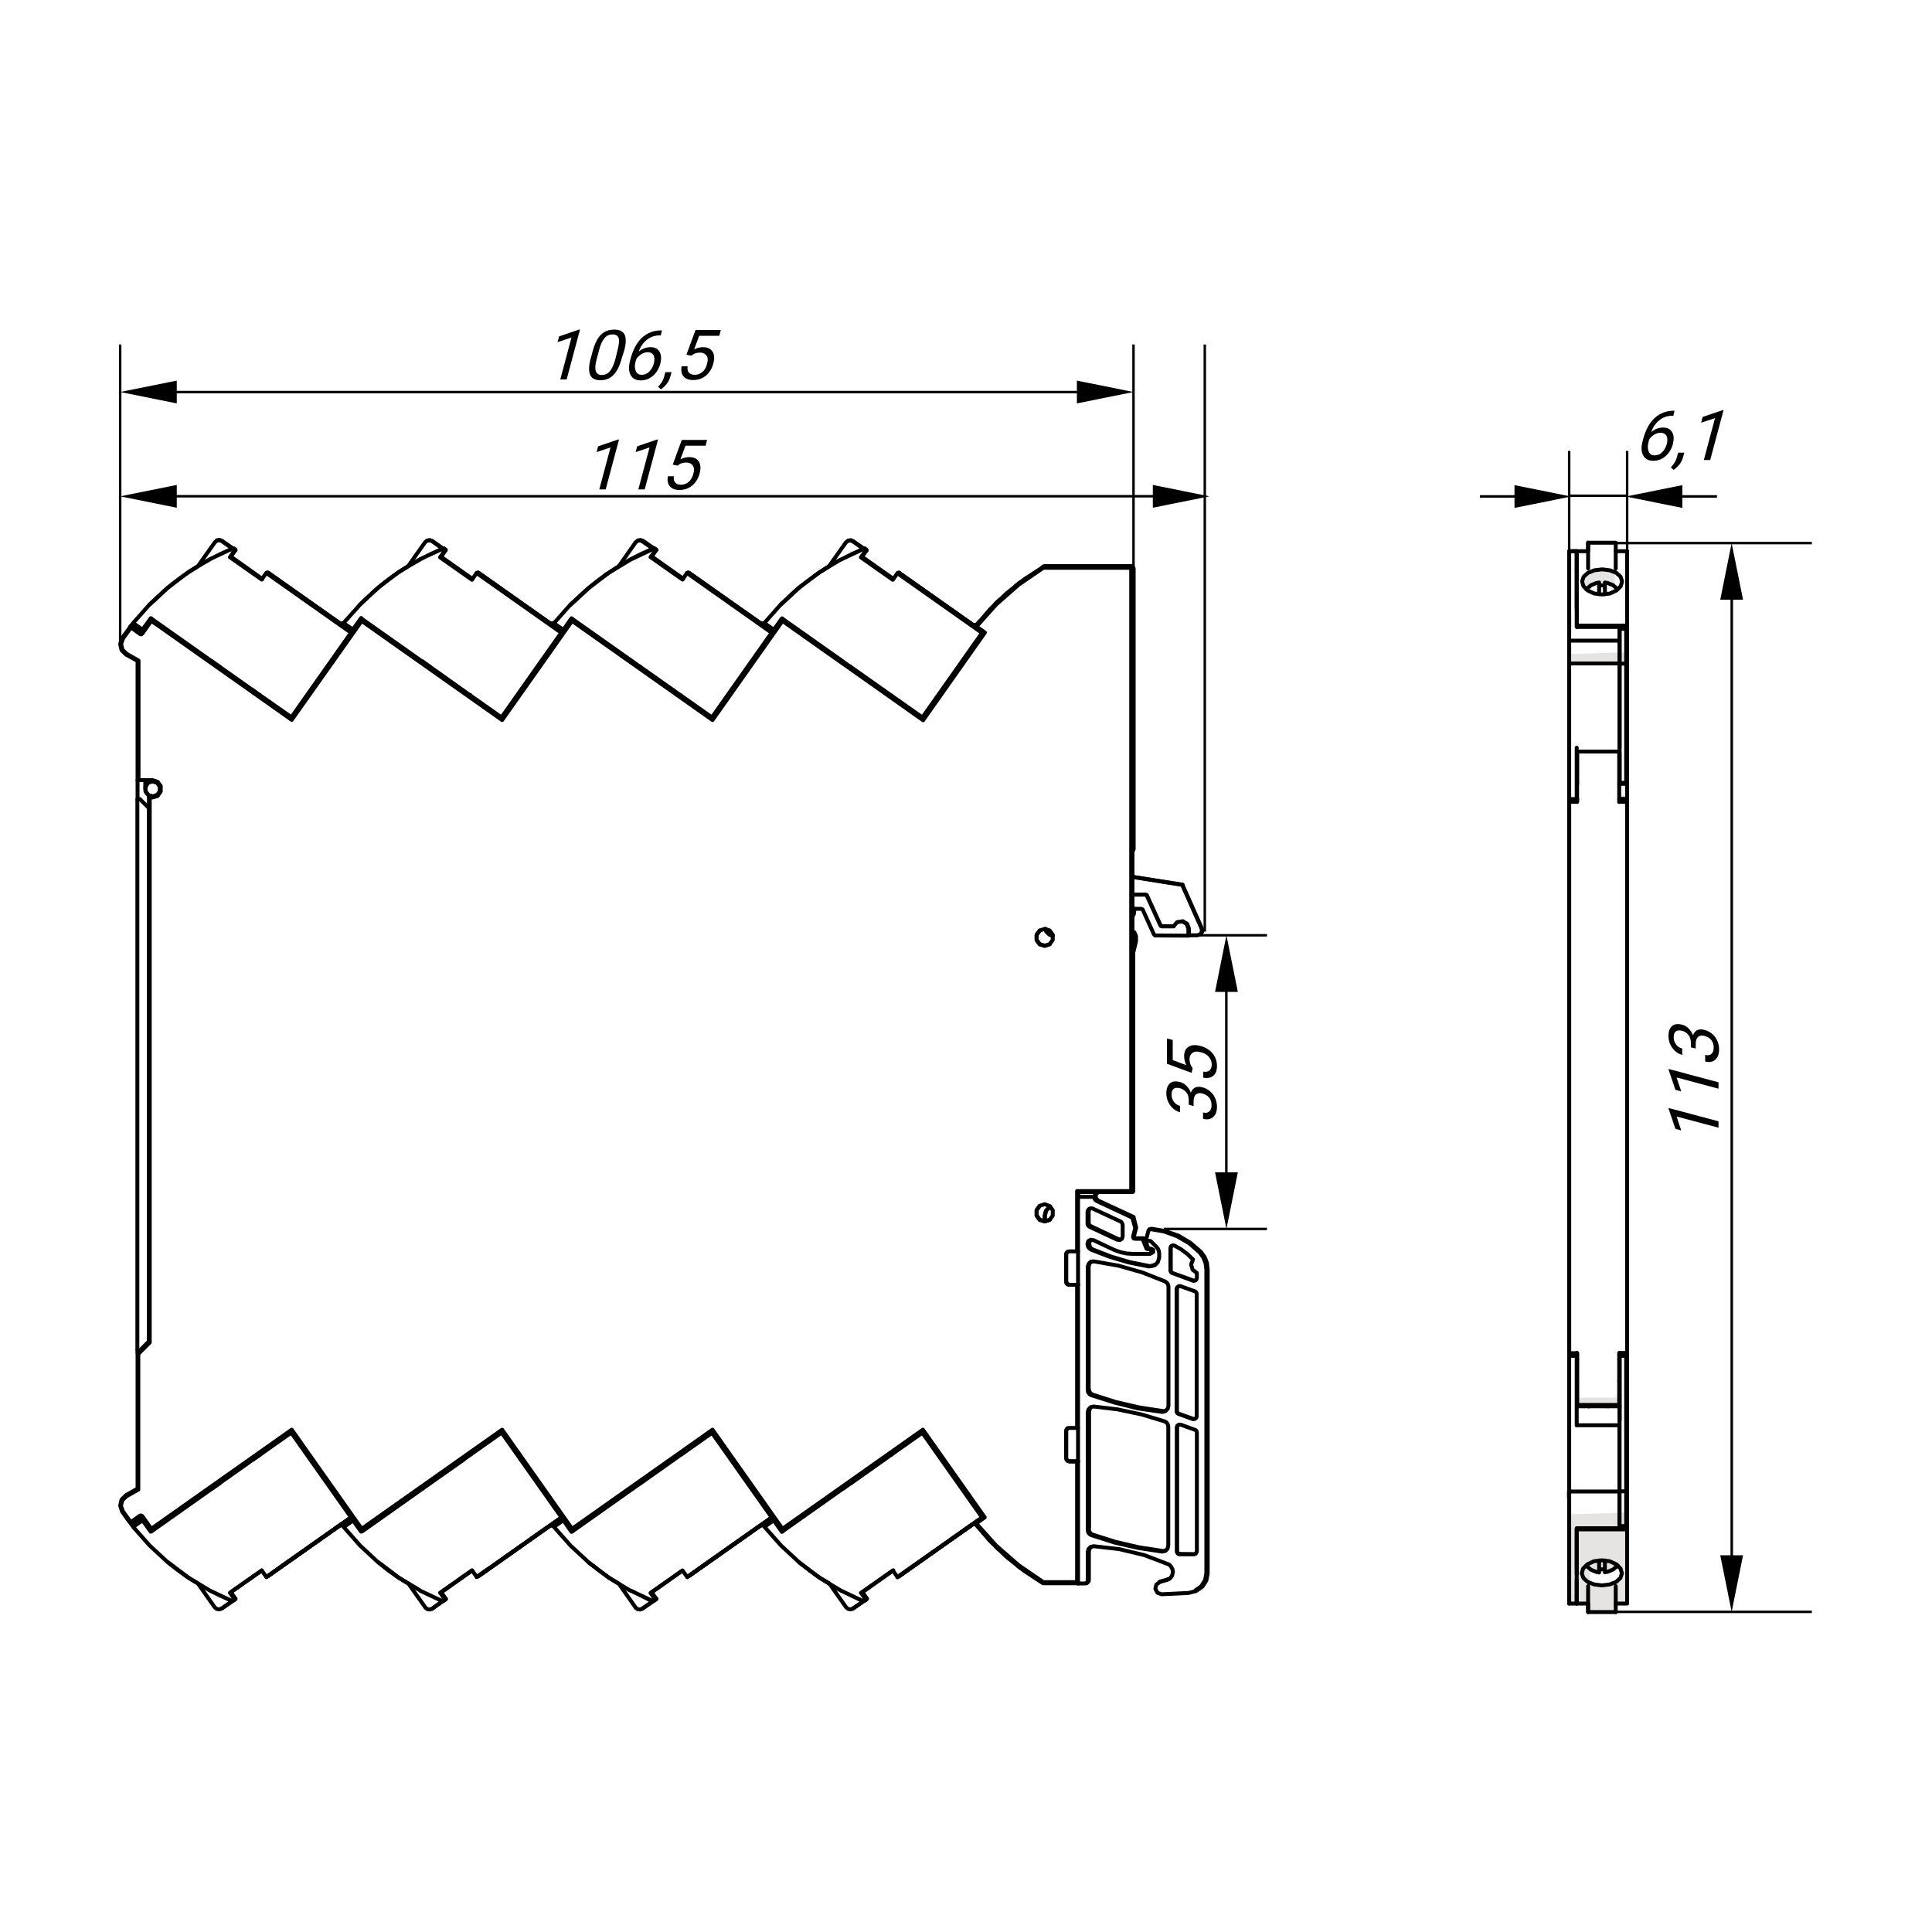 <?xml version="1.0" encoding="utf-8"?>
<!-- Generator: Adobe Illustrator 21.1.0, SVG Export Plug-In . SVG Version: 6.00 Build 0)  -->
<svg version="1.1" id="Слой_1" xmlns="http://www.w3.org/2000/svg" xmlns:xlink="http://www.w3.org/1999/xlink" x="0px" y="0px"
	 width="1000px" height="1000px" viewBox="0 0 1000 1000" enable-background="new 0 0 1000 1000" xml:space="preserve">
<polygon fill-rule="evenodd" clip-rule="evenodd" fill="#E5E4E3" points="565.4,646.1 564.1,646.5 564.4,645.2 "/>
<path fill="none" stroke="#000001" stroke-width="2.025" stroke-linecap="round" stroke-linejoin="round" stroke-miterlimit="10" d="
	M400.5,787l4.2,5.9l0.5-0.3 M429.2,819.8l5.9,3.4l-11-6.6l-10.3-7.8 M419.3,813.1L419.3,813.1 M441.3,832.7l5.6-3.9l-0.1,0l-5.9-2.8
	l-5.8-2.8l11.8,5.6l1.2-0.9l-2.4-3.4l0.5-0.3 M436.6,770.4l3.5-2.5l-0.2-0.3 M440.1,767.9l0.3-0.2 M445.6,824.5l16.5-11.6l0.1,0.1
	 M448,827.9l0.6-0.3 M457.6,755.6l3.5-2.5l-0.2-0.3 M482.6,803.6l-13,9.1l33.7-23.8l0.5-0.2l-35.2,24.8l0-0.1l1-0.7l-5.1,3.6
	 M461.1,753.1l0.3-0.2 M468.6,813.5l-0.4,0.2L468.6,813.5 M477.4,741.6l30.9,43.8l-8.5,6 M482,747.3l-0.2,0.2L482,747.3
	 M481.8,747.4l-2.6-3.6l0.2-0.2 M486.9,800.5l8.6-6.1 M505.5,780.5l-0.3,0.2l-2.8-4l0.3-0.2 M508.3,785.4l0.5-0.2 M505.2,780.8
	l0.3-0.2"/>
<path fill="none" stroke="#000001" stroke-width="2.025" stroke-linecap="round" stroke-linejoin="round" stroke-miterlimit="10" d="
	M401,786.7l-0.5,0.2l-4.8,3.4l8.6,9.7l9.5,8.8l5.6,4.3l4.7,3.4l5.2,3.2l8.7,12.3l1,0.8l1.3,0.2l1.2-0.4l0.3-0.2l5.6-3.9l0.1-0.1
	l1.3-0.9l-2.4-3.4l16-11.3 M436.4,770l0.2,0.3l-31.4,22.2 M405.2,792.6l-0.2-0.3 M440.5,767.7l17.1-12.1l-0.2-0.3 M440.5,767.7
	l-0.3-0.3 M462.2,813l2.4,3.4l0.5-0.3l43.7-30.9 M461.4,752.9l-0.2-0.3 M461.4,752.9l16-11.3l0.5-0.2"/>
<path fill="none" stroke="#000001" stroke-width="2.025" stroke-linecap="round" stroke-linejoin="round" stroke-miterlimit="10" d="
	M182.7,786.9l4.2,5.9l0.5-0.3 M211.5,819.7l5.9,3.5l-11.1-6.7l-10.3-7.8 M201.6,813.2l-0.1-0.1 M223.6,832.7l5.6-4l-0.1,0.1
	l-5.8-2.7l-5.9-2.8l11.7,5.5l1.2-0.9l0.5-0.3 M222.1,767.5l0.3,0.4l-3.5,2.5 M222.4,767.9l0.3-0.2 M230.3,827.9l-2.4-3.4l0.6-0.3
	 M227.8,824.4l16.5-11.6l0,0.1 M239.9,755.5l3.5-2.5l-0.3-0.4 M243.7,752.8l-0.3,0.2 M250.8,813.4l-0.4,0.3L250.8,813.4L250.8,813.4
	l2.7-1.9l-6.8,4.7 M250.9,813.5l35.1-24.8l-0.4,0.2l-2.8,2l-29.3,20.7 M257.8,808.5l12.9-9.1 M275.1,796.3l15.5-10.9l-30.9-43.8
	 M264.3,747.2l-0.2,0.2l-1.9-2.7l-0.6-0.9l0.2-0.2 M264.3,747.2l-0.2,0.2 M287.7,780.5l-0.3,0.2l-2.8-4l0.3-0.2 M287.4,780.7
	l0.3-0.2 M290.6,785.4l0.4-0.2"/>
<path fill="none" stroke="#000001" stroke-width="2.025" stroke-linecap="round" stroke-linejoin="round" stroke-miterlimit="10" d="
	M244.4,812.9l-16,11.3l2.4,3.4l-1.2,0.9l-0.1,0l-5.6,4l-0.3,0.2l-1.2,0.4l-1.2-0.2l-1-0.8l-8.7-12.3l-5.2-3.2l-4.8-3.4l-5.5-4.3
	l-9.5-8.8l-8.6-9.7l4.9-3.4l0.5-0.2 M218.6,770l0.3,0.4l-31.4,22.2 M187.4,792.5l-0.3-0.4 M239.6,755.2l0.3,0.4l-17.2,12.1
	 M222.7,767.6l-0.3-0.4 M244.4,812.9l2.4,3.4l0.6-0.3l43.7-30.9 M243.7,752.8l-0.3-0.4 M243.7,752.8l16-11.3l0.4-0.2"/>
<path fill="none" stroke="#000001" stroke-width="2.025" stroke-linecap="round" stroke-linejoin="round" stroke-miterlimit="10" d="
	M73.8,786.9l4.2,5.9l0.5-0.3 M102.6,819.7l5.9,3.5l5.7,2.8l5.3,2.4l-11-5.2l-11.1-6.7l-10.3-7.8 M113.2,767.5l0.3,0.4l-3.5,2.5
	 M114.7,832.6l5.6-3.9l-0.1,0l-0.7-0.3 M113.8,767.6l-0.3,0.2 M135.5,812.9L135.5,812.9L119,824.4l0.5-0.3 M119,824.4l2.4,3.4
	l0.5-0.3 M121.4,827.9l-1.2,0.8 M131,755.5l3.5-2.4l-0.2-0.4 M134.4,753l0.3-0.2 M141.9,813.4l-0.4,0.3L141.9,813.4L141.9,813.4
	l3.5-2.4l-7.5,5.3 M142,813.4l35.2-24.8l-0.5,0.2l-2.8,2l-28.5,20.1l4.3-3.1 M167.1,795.7l14.6-10.3l-30.9-43.8 M155.4,747.2
	l-0.2,0.2l-1.1-1.5l-1.5-2.1l0.2-0.2 M154.1,804.8l8.6-6.1 M155.1,747.3l0.2-0.1 M176,776.4l-0.3,0.2l2.8,4l0.3-0.2 M178.5,780.7
	l0.3-0.2 M181.7,785.4l0.5-0.2"/>
<path fill="none" stroke="#000001" stroke-width="2.025" stroke-linecap="round" stroke-linejoin="round" stroke-miterlimit="10" d="
	M74.3,786.7l-0.5,0.2l-4.9,3.4l8.6,9.7l9.5,8.8l5.6,4.3l4.7,3.4l5.2,3.2l8.7,12.3l1,0.8l1.3,0.2l1.2-0.4l0.3-0.2l5.6-3.9l0.1-0.1
	l1.2-0.9l-2.4-3.4l16-11.3 M109.7,770l0.3,0.3l-31.4,22.2 M78.5,792.5l-0.3-0.3 M113.8,767.6l17.1-12.1l-0.3-0.3 M113.8,767.6
	l-0.3-0.4 M182.1,785.1L138.4,816l-0.5,0.3l-2.4-3.4 M134.8,752.8l-0.3-0.4 M151.2,741.3l-0.4,0.2l-16,11.3"/>
<path fill="none" stroke="#000001" stroke-width="2.025" stroke-linecap="round" stroke-linejoin="round" stroke-miterlimit="10" d="
	M291.6,786.9l4.2,6l0.5-0.3 M304.8,808.8l10.3,7.8l11.1,6.7l-5.9-3.5 M326.2,823.2l11.7,5.5l1.3-0.9l0.5-0.3 M332.4,832.7l5.6-3.9
	l-0.2,0.1L332,826l-5-2.5 M331,767.5l0.3,0.4l-3.5,2.4 M331.2,767.9l0.3-0.2 M339.2,827.9l-2.5-3.4l0.5-0.3 M336.7,824.5l16.5-11.6
	l0,0.1 M348.7,755.6l3.5-2.5l-0.3-0.4 M352.2,753.1l0.3-0.2 M359.7,813.4L359.7,813.4l-0.4,0.3l2.3-1.6l-5.9,4.2 M359.7,813.5
	l35.2-24.8l-0.4,0.2l-2.8,1.9l-30.2,21.3 M365.9,809.1l8.7-6.1 M368.5,741.6l30.9,43.8l-20.6,14.5 M373.2,747.3l-0.2,0.1
	L373.2,747.3z M372.9,747.4l-2.6-3.6l0.2-0.2 M396.6,780.5l-0.3,0.2l-0.2-0.2l-2.7-3.8l0.3-0.2 M399.5,785.4l0.4-0.2 M396.3,780.7
	l0.3-0.2"/>
<path fill="none" stroke="#000001" stroke-width="2.025" stroke-linecap="round" stroke-linejoin="round" stroke-miterlimit="10" d="
	M310.4,813.1l-5.6-4.3l-9.5-8.8l-8.6-9.7l4.9-3.4l0.5-0.2 M296.3,792.6l31.4-22.2l-0.3-0.4 M296.3,792.6l-0.3-0.4 M353.3,812.9
	l-16,11.3l2.5,3.4l-1.2,0.8l-0.2,0.1l-5.6,3.9l-0.3,0.2l-1.2,0.5l-1.3-0.2l-1-0.8l-8.7-12.4l-5.1-3.1l-4.8-3.5 M331.3,767.3l0.3,0.4
	 M348.4,755.2l0.3,0.4l-17.1,12.1 M352.6,752.9l-0.3-0.4 M352.6,752.9l16-11.3l0.5-0.2 M399.9,785.2L356.2,816l-0.5,0.3l-2.4-3.4"/>
<path fill="none" stroke="#000001" stroke-width="2.025" stroke-linecap="round" stroke-linejoin="round" stroke-miterlimit="10" d="
	M78.3,320.1L78,320l-4.2,5.9 M77.6,312.8l9.5-8.8l10.3-7.8l11.1-6.7l11.8-5.6l-5.6-3.9l-1.2-0.5l-1.3,0.2 M84.9,305.9L84.9,305.9
	 M89.2,302.3l0.2-0.1 M101.1,293.9l0.1-0.1 M102.6,293l5.9-3.4 M113.2,345.2l0.2-0.3l-3.5-2.5 M108.6,289.5l5.6-2.8l6-2.7
	 M108.3,289.7L108.3,289.7 M113.4,344.9l0.2,0.1 M121.9,284.7l-0.5,0.3l-2.4,3.4l16.5,11.6l0.3-0.4 M119,288.4l0.5-0.3 M121.4,284.9
	l-1.2-0.8 M120.7,283.8l-0.1,0.1 M130.9,357.2l3.5,2.5l-0.2,0.3 M134.4,359.7l0.2,0.1 M150.8,371.3l30.9-43.8l-43.8-30.9
	 M141.8,299.2l0.2-0.3l-0.4,0.2l35.1,24.8l0.5-0.2L142,298.9 M155.5,365.5l-0.3-0.2l-2.5,3.6l0.2,0.1 M155.1,365.3l0.2-0.1l0.1,0.1
	 M175.9,336.2l-0.2-0.2l2.8-4l0.3,0.3 M178.5,332l0.3-0.2h0.1 M181.7,327.5l0.5-0.3"/>
<path fill="none" stroke="#000001" stroke-width="2.025" stroke-linecap="round" stroke-linejoin="round" stroke-miterlimit="10" d="
	M135.7,299.6l-16.2-11.5l2.4-3.4l-1.2-0.9l-0.1,0.1l-5.6-3.9l-1.2-0.5l-1.3,0.2l-0.3,0.2l-1,0.8l-8.7,12.3l-3.6,2.3l-1.5,1l-1.5,1
	l-3.3,2.4l-3.2,2.5l-2.4,1.9l-2.1,1.8l-7.4,6.9l-8.6,9.7l4.9,3.4l0.5-0.3l3.9-5.5 M109.6,342.7l0.2-0.3l-31.6-22.3 M113.5,345
	l17.3,12.2l-0.2,0.3 M113.5,345l-0.2,0.3 M134.5,359.8l-0.2,0.3 M134.5,359.8l16.3,11.4l0.5-0.3l1.5-2l0.2,0.1 M135.7,299.6l2.1-3
	l0.5-0.3l43.8,30.9l-3.3,4.7l0.2,0.1 M176,336.3l-0.2-0.1l-0.6,0.8l-19.9,28.2l0.2,0.1"/>
<path fill="none" stroke="#000001" stroke-width="2.025" stroke-linecap="round" stroke-linejoin="round" stroke-miterlimit="10" d="
	M291.6,326l4.2-6l0.2,0.2 M330,279.9l1.3-0.2l1.2,0.5l5.6,3.9l-11.8,5.6l-11.1,6.7l-10.3,7.8l-9.5,8.8 M314,297.1l-0.3,0.2
	 M318.8,294l0.2-0.1 M320.3,293l5.9-3.4l5.7-2.9l6.1-2.7 M326.1,289.8L326.1,289.8 M327.6,342.5l3.5,2.5l-0.2,0.3 M331.1,344.9
	l0.2,0.1 M337.3,288.1l-0.5,0.3l16.5,11.6l0.3-0.4 M336.7,288.4l2.5-3.4l0.5-0.3 M339.2,285l-1.3-0.8 M338.5,283.9l-0.2,0
	 M348.6,357.3l3.5,2.5l-0.2,0.3 M352.2,359.8l0.2,0.1 M368.5,371.3l30.9-43.8l-43.8-30.9 M359.5,299.3l35,24.7l0.4-0.2l-35.2-24.8
	L359.5,299.3l-0.2-0.2l0.4-0.2 M373.2,365.5l-0.3-0.2l-2.6,3.6l0.2,0.1 M372.9,365.3l0.1-0.1l0.1,0.1 M396.7,332L396.7,332l-0.4,0.1
	l-2.8,4l0.2,0.2 M396.3,332.1l0.3,0.3 M399.5,327.5l0.5-0.3"/>
<path fill="none" stroke="#000001" stroke-width="2.025" stroke-linecap="round" stroke-linejoin="round" stroke-miterlimit="10" d="
	M296,320.2l-3.9,5.5l-0.5,0.3l-4.9-3.4l8.6-9.7l7.5-6.9l2.1-1.8l2.3-1.9l3.2-2.5l3.3-2.4l1.5-1l1.5-1l3.6-2.3l8.7-12.4l1-0.8
	l0.3-0.2l1.3-0.2l1.2,0.4l5.6,3.9l0.2,0l1.2,0.8l-2.5,3.4l16.3,11.5 M327.4,342.8l0.2-0.3L296,320.2 M331.3,345.1l-0.2,0.3
	 M331.3,345.1l17.3,12.2l-0.2,0.3 M352.3,359.9l-0.2,0.3 M370.7,369.1l-0.2-0.1l-1.5,2l-0.5,0.3l-16.2-11.4 M353.5,299.6l2.1-3
	l0.5-0.3l43.8,30.9l-3.3,4.7l0.2,0.1 M393.8,336.4l-0.2-0.1l-0.6,0.8l-19.9,28.2l0.2,0.1"/>
<path fill="none" stroke="#000001" stroke-width="2.025" stroke-linecap="round" stroke-linejoin="round" stroke-miterlimit="10" d="
	M187.1,320.1l-0.2-0.2l-4.2,5.9 M221.1,279.8l1.2-0.2l1.2,0.4l5.6,4l-11.8,5.5l-11.1,6.7l-10.3,7.8l-9.5,8.8 M209.9,294l0.3-0.2
	 M211.5,293l5.9-3.4 M222.1,345.2l0.2-0.3l-3.5-2.5 M217.5,289.5l5.6-2.8l6-2.7 M222.2,344.9l0.2,0.1 M244.6,299.6l-0.3,0.5
	l-16.5-11.6l0.6-0.3 M227.8,288.4l2.4-3.4l0.5-0.3 M229.1,284.1l1.2,0.9 M229.6,283.8l-0.1,0.1 M239.7,357.3l3.5,2.5l-0.2,0.3
	 M243.3,359.7l0.2,0.1 M259.6,371.3l30.9-43.8l-43.8-30.9 M250.4,299.1l0.5-0.2l-0.3,0.3L250.4,299.1z M250.9,298.9l35.1,24.8
	l-0.4,0.2l-35-24.7 M261.6,369l-0.1-0.1l2.5-3.6l0.3,0.2 M264,365.3l0.2-0.1l0.1,0.1 M287.8,331.9L287.8,331.9l-0.4,0.2l-0.5,0.7
	l-2.4,3.4l0.2,0.1 M287.4,332.1l0.4,0.2 M290.6,327.5l0.5-0.3"/>
<path fill="none" stroke="#000001" stroke-width="2.025" stroke-linecap="round" stroke-linejoin="round" stroke-miterlimit="10" d="
	M187.1,320.1l-3.9,5.5l-0.5,0.3l-4.9-3.4l8.6-9.6l7.4-7l2.1-1.8l2.3-1.9l3.2-2.5l3.3-2.4l1.5-1l1.5-1l3.6-2.3l8.7-12.3l1-0.8
	l0.3-0.1l1.3-0.2l1.2,0.4l5.6,4l0.1-0.1l1.2,0.9l-2.4,3.4l16.2,11.4 M218.5,342.8l0.2-0.3l-31.6-22.3 M222.4,345l-0.2,0.3
	 M239.5,357.6l0.2-0.3L222.4,345 M243.4,359.8l-0.2,0.3 M261.8,369.1l-0.2-0.1l-1.4,2.1l-0.5,0.3l-16.3-11.5 M244.6,299.6l2.1-3
	l0.6-0.3l43.8,30.9l-3.3,4.7l0.2,0.1 M284.9,336.3l-0.2-0.1l-0.6,0.8l-19.9,28.2l0.2,0.1"/>
<path fill="none" stroke="#000001" stroke-width="2.025" stroke-linecap="round" stroke-linejoin="round" stroke-miterlimit="10" d="
	M543.2,624.8L543.2,624.8l-1.8,1.8l-0.7,2.5v3.1 M544.9,484.3l-1.7-0.5l-1.8-1.8l-0.3-1.1"/>
<path fill="none" stroke="#000001" stroke-width="2.025" stroke-linecap="round" stroke-linejoin="round" stroke-miterlimit="10" d="
	M543.7,624.7l-0.4,0.1l-1.8,1.8l-0.6,2.4v3.2 M544.9,484.2l-1.6-0.5l-1.8-1.8l-0.3-1.1"/>
<path fill="none" stroke="#000001" stroke-width="2.025" stroke-linecap="round" stroke-linejoin="round" stroke-miterlimit="10" d="
	M400.5,326l4.2-5.9l0.3,0.2 M404.2,312.9l9.5-8.8l10.3-7.8l11-6.6l-5.9,3.3 M427.7,294l0.2-0.2 M434.9,289.8L434.9,289.8
	 M439.8,345.3l0.2-0.3l-3.5-2.4 M435.1,289.7l11.9-5.6l-5.6-3.9l-1.2-0.5l-1.3,0.2 M446.9,284.1l-6,2.7l-5.7,2.9 M440,344.9l0.2,0.1
	 M462.4,299.6l-0.3,0.5l-16.5-11.6l0.5-0.3 M445.6,288.5l2.4-3.4l0.6-0.3 M448,285l-1.2-0.9 M447.3,283.9l-0.1,0.1 M457.5,357.3
	l3.5,2.5l-0.2,0.3 M461,359.8l0.2,0.1 M477.4,371.4l30.9-43.8l-43.8-30.9 M468.4,299.3l34.9,24.7l0.5-0.2l-35.2-24.8L468.4,299.3
	l-0.2-0.1l0.4-0.2 M482.1,365.5l-0.3-0.2l-2.6,3.6l0.2,0.1 M481.8,365.3l0.1,0l0.1,0 M502.5,336.3l-0.2-0.2l2.8-4l0.3,0.3
	 M505.2,332.1l0.3-0.2h0 M508.3,327.5l0.5-0.2"/>
<path fill="none" stroke="#000001" stroke-width="2.025" stroke-linecap="round" stroke-linejoin="round" stroke-miterlimit="10" d="
	M462.4,299.6l-16.2-11.4l2.4-3.4l-1.3-0.9l-0.1,0.1l-5.6-3.9l-1.2-0.5l-1.3,0.2l-0.3,0.2l-1,0.8l-8.7,12.3l-3.6,2.3l-1.5,1l-1.4,1
	l-3.3,2.4l-3.2,2.4l-2.4,1.9l-2.1,1.8l-7.4,6.9l-8.6,9.7l4.9,3.4l0.5-0.3l3.9-5.5 M436.3,342.8l0.2-0.3l-31.6-22.3 M440.2,345.1
	l-0.2,0.3 M457.3,357.6l0.2-0.3l-17.3-12.2 M461,360.2l0.2-0.3 M461.2,359.9l16.2,11.4l0.5-0.3l1.5-2l0.2,0.1 M504.6,324.3
	l-39.6-27.9l-0.5,0.3l-2.1,3 M502.7,336.4l-0.2-0.1l-20.5,29l0.2,0.1 M508.9,327.3l-3.3,4.7l0.2,0.1"/>
<path fill="none" stroke="#000001" stroke-width="2.025" stroke-linecap="round" stroke-linejoin="round" stroke-miterlimit="10" d="
	M68.5,789.6l4.5-3.1l-4,2.8l0.5,0.6 M71.7,785.7l0.8,1.1 M71.9,327.1l1.1-1.4l-4-2.8l0.2-0.3 M71.7,327.1l0.8-1.1l0.5-0.2
	 M68.5,323.1l4,2.8 M73,786.5l-0.8-1.1 M79,404.5l2.3,0.7l1.4,2v2.4l-1.4,1.9l-1.8,0.6l-0.5,0.2l-2.3-0.8l-1.4-1.9l0-2.4l1.4-2
	l2.8-1l-2.8,1 M79.6,404.2l2.1,0.7 M81.3,411.5L81.3,411.5 M119.5,284.4l0.2-0.1 M121.7,827.8l-1,0.7 M120.7,283.8l-0.1,0.1
	L120.7,283.8L120.7,283.8l0.9,0.7l0.1-0.1 M138.7,815.7l0.1,0l36.6-25.8 M177.9,322.5l-0.4,0.2l-0.7,0.1l-0.5,0l-0.9-0.4l-36.5-25.8
	 M229.6,828.5l1-0.7 M229.7,283.8l-0.2,0.1 M229.6,283.8l0.9,0.7l0.1-0.1 M228.3,284.4l0.2-0.1 M284.3,789.9l-36.6,25.8l-0.2,0
	 M247.7,296.5L247.7,296.5l36.5,25.9l0.9,0.4l0.5,0l0.7-0.1l0.4-0.2 M339.5,827.8l-1,0.7l0.1,0 M339.5,284.4l-0.1,0.1l-0.9-0.7
	l-0.2,0 M338.5,283.9L338.5,283.9 M337.2,284.4l0.2-0.1 M393.1,790l-36.5,25.8l-0.2,0 M356.6,296.5l-0.1,0l36.6,25.8l0.4,0.2l1,0.2
	l0.7-0.1l0.4-0.2 M447.5,828.5L447.5,828.5l0.9-0.6 M447.5,283.8l-0.2,0.1 M447.3,283.9l0.9,0.7l0.1-0.1 M446,284.5l0.2-0.1
	 M503,789.3l-37.5,26.4l-0.1,0 M505.6,323.2l-0.5,0.2l-0.7,0.1l-1-0.2l-0.4-0.3l-37.6-26.5l0.1-0.1 M540.1,293.3l44.9,0 M558,819.6
	V619.5l0.1,0V617 M558,619.5h2.4H558 M564.8,800.6l-0.3,0.1l-1.1,1.1l-0.4,1.5v15.1l-0.2,0.6l-0.4,0.5 M603.4,802.5l-0.2,0.2
	l-1.7,0.4l-12.5-1.9l-12.2-2.8l-11.9-3.8l-1-0.6l-0.7-1l-0.2-1.1V731l0.4-1.5l1.1-1.1l0.3-0.1 M603.4,730.2l-0.2,0.2l-1.5,0.4
	l-0.3,0l-12.4-1.8L577,726l-12-3.8l-1.1-0.6l-0.7-1l-0.2-1.2v-63.7l0.5-1.6l1.2-1.1l0.3,0 M564.5,641.7l-1.2,0.7l-0.4,1.2v0.5
	l0.2,1.1l0.7,0.9l0.9,0.7l9.6,3.7l9.8,2.9l10.4,2.1h0.4l2.5-0.7l0.2-0.2 M580,641.6l-0.4,0.3l-1.3-0.2l-14.3-6.7l-0.6-0.4l-0.4-0.6
	l-0.1-0.7v-6l0.3-1l0.7-0.7l0.4-0.1l-0.5,0.5l-0.3,1v6l0.2,0.7l0.4,0.6l0.6,0.4l14.2,6.7L580,641.6l0.7-0.4l0.4-1.2v-6l-0.2-0.7
	l-0.4-0.7l-0.6-0.4l-14.2-6.6l-0.9-0.2l-0.6,0.2 M586.7,629.9l-0.7,0.3l-18.2-8.5l-0.8-0.5l-0.5-0.8l-0.2-0.9h-6 M564.7,619.5l1.8,0
	l0.3-1.2l0.9-0.9l0.3-0.1 M566.4,619.5L566.4,619.5 M594.9,649l1.1-0.6v-1.2l-1-0.6l-1.3-0.1l-0.3-0.2l-1.9-4.8l-0.3-0.2l-0.4-0.1
	h-3.4l-0.6-0.2l-0.3-0.5l0-0.6l1.1-4.2l-1.5-5.5 M586.1,482.6l0.6,0.3l0.8,1.9v2.7l-1.4,5.8V617 M587.4,470.4l-0.3,0.1l-0.3,0.3
	l-0.2,0.5l-0.2,2.2l-0.3,0.5 M586.3,463l-0.2,0.1l6.7,0l0.7,0.3l7.2,15.8l0.6,0.3h6.2l0.1-0.1h-6.1l-0.7-0.3l-7.2-15.8l-0.7-0.3
	L586.3,463z M621.4,483.5l-0.1,0.1l0.8-1.3l-0.1-1.6L611.9,458l-25.8-4.1 M586.1,294.3V440 M594.9,636.3l0.5-0.1l7.1,1.2l6.8,2.5
	l6.2,3.6l5.4,4.7l1.9,2.6l1.2,3l0.4,3.2v157.4l-0.7,3.6l-2,3.1l-3,2.1 M595.5,648.7L595.5,648.7 M600.2,818.7l3.6-1l0.6-0.3
	 M606.7,658.9l-0.5-0.3l-0.3-0.5l-0.1-0.6V646l0.3-0.9l0.9-0.5l-0.7,0.4l-0.3,1v11.5l0.1,0.6l0.3,0.5l0.5,0.3l10.8,3.9l0.5,0.1
	l0.6-0.2l-0.8,0.3l-0.5-0.1L606.7,658.9z M618.8,662.7l0.5-0.5l0.2-0.7v-2.6l-2.2-1.7l-0.8-2.7l1-2.6l-2.9-2.8l-3.2-2.4l-3.5-2
	l-0.9-0.1 M607.6,479.2l1.7-1.9l2.6-0.4l2.3,1.3l0.9,2.5v3.4 M610.7,804.3l-0.7-0.2l-0.3-0.3l-0.2-0.3l-0.2-0.7v-64.1l0.3-0.9
	l0.6-0.4l-0.8,0.5l-0.3,0.9v64.2l0.2,0.7l0.5,0.6l0.8,0.2h7.5l0.8-0.3l-0.6,0.2L610.7,804.3z M618.8,804.1l0.5-0.5l0.2-0.7v-61.4
	l-0.1-0.6l-0.3-0.5l-0.5-0.3l-7.5-2.7l-0.9,0 M609,730.4l0.1,0.6l0.3,0.5l0.5,0.3l7.7,2.8l0.3,0l0.8-0.3l-0.6,0.2l-0.5-0.1l-7.5-2.7
	l-0.5-0.3l-0.3-0.5l-0.1-0.5l0-63.3l0.3-0.9l0.6-0.4l-0.8,0.5l-0.3,0.9V730.4z M610.1,665.7l0.9,0l7.5,2.7l0.5,0.3l0.3,0.5l0.1,0.6
	v63.2l-0.2,0.8l-0.5,0.5 M609.5,477.3l2.7-0.5l2.3,1.4l0.9,2.5v3.4h0.1 M609.6,477.3l-0.2,0.1 M612.1,457.9l-0.1,0"/>
<path fill="none" stroke="#000001" stroke-width="2.025" stroke-linecap="round" stroke-linejoin="round" stroke-miterlimit="10" d="
	M67.7,788.5l0.8,1.1l0.5-0.2l0.5,0.6 M69.2,322.6l-0.2,0.3l-0.5,0.2l-0.9,1.1 M121.7,827.8l-0.9,0.6h-0.2 M121.7,284.5l0-0.1
	l-0.9-0.6l-0.2,0.1 M138.8,815.7l36.7-25.8l1.1-0.4l1.2,0.2l0.5,0.4 M177.9,322.5l-1,0.2l-1-0.2l-0.5-0.3l-36.6-25.8l-0.1,0.1
	 M229.5,828.5h0.2l0.9-0.6 M230.5,284.5L230.5,284.5l-0.8-0.7l-0.2,0.1 M247.7,815.8l36.6-25.8l1.1-0.4l1.2,0.2l0.5,0.4
	 M247.6,296.6l0.1-0.1l36.6,25.8l0.5,0.2l1,0.2l1-0.3 M338.4,828.5h0.2l0.9-0.7 M339.4,284.5L339.4,284.5l-0.8-0.7l-0.2,0.1
	 M396,790.1l-0.5-0.4l-1.2-0.2l-1.1,0.4l-36.7,25.8 M356.5,296.6l0.2-0.1l36.6,25.8l0.4,0.2l1,0.2l1-0.2 M447.3,828.5h0.2l0.9-0.6
	 M448.3,284.5l0-0.1l-0.9-0.6l-0.2,0.1 M465.4,815.8l37.6-26.5l1.1-0.4l0.8,0.1 M505.6,323.2l-0.4,0.2l-0.7,0.1l-0.5,0l-0.9-0.4
	l-37.6-26.5l-0.1,0.1 M507,321.6l-1,1.2 M515.4,800.5l1.5,1.4 M517.6,310.3l-1.6,1.4l-1.1,1.2 M525.5,303.5l1.8-1.6l1-0.7
	 M527.8,811.3l-1.3-1 M540.1,293.3l0.8-0.3l44.6,0l0.6,0.2l0.5,0.5l0.2,0.6v145.1l-0.2,0.7l-0.3,0.3 M539.7,293.5l-0.2,0.2
	 M558,819.6h3.7l1.2-0.5l0.5-0.5l0.2-0.6V803l0.4-1.5l0.9-0.9l1.1-0.3l13.2,1.5l13,3.1l12.9,4.9l1,1l0.8,1.5l0.2,1.3l-0.4,1.9
	l-1.1,1.5l-1.1,0.6l-3.5,1l-0.7,0.3l-1.8,1.3l-0.5,2.2l1.1,2l2.1,0.8l14-0.7l3.6-0.9l0.6-0.3l3-2.1l2-3.1l0.7-3.6V656.9l-0.4-3.3
	l-1.2-3l-1.9-2.6l-5.4-4.7l-6.2-3.7l-6.8-2.4l-7.1-1.2l-0.5,0.1l-0.6,0.3l-0.4,0.3l-0.2,0.4l-1,3.9v0.6l0.4,0.5l0.5,0.2l1,0l0.5,0.3
	l2.7,2.7l0.8,1l0.5,1.2l0.2,1.3v2l-0.7,2.5l-1.6,1.6l-2,0.5l-0.8-0.1l-10-2l-9.8-2.9l-9.5-3.7l-1-0.7l-0.6-1l-0.2-1.1v-0.5l0.4-1.2
	l0.6-0.4l1.2,0.1l10.8,5.1l3.1,1.1l3.2,0.7l3.3,0.2h8.8l1.7-0.9v-1.2l-1.1-0.6h-0.8l-0.4-0.1l-0.3-0.2l-1.9-4.8l-0.3-0.2l-0.4-0.1
	H588l-0.6-0.2l-0.4-0.5v-0.6l1.1-4.2l-1.4-5.5l-18.3-8.5l-1.1-1.1l-0.2-1.6l0.8-1.4l0.9-0.3 M563.6,790.8v0.7l0.2,1.2l0.7,1l1,0.6
	l12,3.8l12.2,2.8l12.4,1.9l0.3,0l1-0.3l0.9-0.9l0.4-1.5v-61.6l-0.2-1.2l-0.7-1l-1-0.6l-12-3.6l-12.3-2.6l-12.4-1.5l-1.1,0.3
	l-0.9,0.8l-0.4,1.5V790.8z M563.6,719.1l0.3,1.2l0.7,1l1.1,0.6l11.9,3.8l12.2,2.8l12.4,1.9l0.3,0l1-0.3l0.9-0.9l0.4-1.5V666
	l-0.2-1.1l-0.6-0.9l-0.9-0.7l-11.9-4.7l-12.3-3.5l-12.6-2.2L565,653l-1,0.8l-0.5,1.6V719.1z M586.1,617l0.5-0.3V493l1.4-5.8v-2.7
	l-0.8-1.9l-1.1-0.5 M586.1,474.1l0.6-0.5l0.2-0.5l0.2-2.1l0.3-0.6l3.3,0l0.7,0.3l5.9,13l0.5,0.5l17.4,0.1l0.3-0.2h4.3l1.6-0.6
	l0.9-1.3l-0.2-1.6l-10.1-22.7l-25.9-4.1"/>
<path fill="none" stroke="#000001" stroke-width="2.025" stroke-linecap="round" stroke-linejoin="round" stroke-miterlimit="10" d="
	M77.1,412.8h0.4l0,282.1l-5.9,5.9v70.2l-6.2,3.5l-2.1,2.1l-0.7,2.8l1,2.8l4.1,5.7l4.6-3.3l0.5-0.2l0.5,0.1l0.4,0.3l4.6,6.5
	l72.7-51.3l36.2,51.3l72.7-51.3l36.2,51.3l72.7-51.3l36.2,51.3l72.7-51.3l32,45.4l-4.4,3.1l10.3,11.5l11.7,10.2l12.7,8.7h17.5v-62.6
	h-4l-0.9-0.2l-0.6-0.7l-0.2-0.8v-13.9l0.2-0.8l0.6-0.7 M557.5,647.7l0-31.2h28V293.9H540l-12.7,8.7l-11.6,10.2l-10.3,11.5l4.4,3.1
	l-32,45.4L405,321.4l-36.2,51.3l-72.7-51.3l-36.2,51.3l-72.7-51.3L151,372.6l-68.7-48.5l-4-2.7l-4.6,6.5l-0.5,0.4l-0.5,0l-0.3-0.2
	l-4.6-3.3l-4.2,5.8l-0.9,2.8l0.7,2.9l2.1,2.1l6.2,3.5v62 M67.7,788.5l5-3.5 M73,327.8l-0.5-0.1l-4.9-3.5 M78.3,792.1l72.6-51.2
	 M81.6,411.9l-2.6,0.8h-1.5 M150.9,371.9l-72.6-51.3 M259.8,740.9l-72.6,51.3 M259.8,372l-72.7-51.3 M296,792.2l72.7-51.3
	 M296,320.7l72.7,51.3 M477.6,741l-72.7,51.3 M404.9,320.7l72.6,51.3 M540.8,632.2l-2.7-0.8l-1.6-2.2v-2.8l1.6-2.2 M543.3,488.8
	l-2.6,0.8l-2.6-0.8l-1.6-2.2v-2.7l1.6-2.2 M540.7,632.2l2.6-0.8 M540.7,489.6L540.7,489.6 M539.9,293.3l46.1,0V617 M552.6,647.9
	l-0.6,0.6l-0.2,0.9v13.9l0.2,0.9l0.6,0.6l0.9,0.2h4v74.1 M557.5,756.5l0.5,0 M557.5,665h0.5 M558,619.5l0.1-2.5"/>
<path fill="none" stroke="#000001" stroke-width="2.025" stroke-linecap="round" stroke-linejoin="round" stroke-miterlimit="10" d="
	M558.1,619.5V617l28,0l0.1-323.7h-46l-10,6.5l-9.2,7.3l-8.5,8.2l-7.7,9l4.4,3.1L477.6,372l-72.7-51.3l-36.1,51.2L296,320.7
	l-36.1,51.2l-72.8-51.3l-36.1,51.3l-72.7-51.3l-5.1,7.1l-0.5-0.1l-5-3.5l-4.5,6.2l-1,3.1l0.7,3.1l2.3,2.3l6,3.3v61.7H79l2.6,0.9
	l1.6,2.2v2.8l-1.6,2.2l-2.5,0.8l-2,0v281.8l-5.9,5.9v70.1l-6,3.4l-2.3,2.3l-0.7,3.1l1,3.1l2.9,4.1l1.6,2l5-3.5l0.4,0l5.2,7.1
	l72.6-51.2l35.3,49.9l1,1.3l72.6-51.3l36.2,51.3l72.7-51.3l36.2,51.3l72.7-51.3l31.4,44.6l-4.4,3.1l7.7,9l8.5,8.2l9.3,7.4l9.8,6.4
	H558 M538.2,631.4l2.6,0.8l2.5-0.8l1.6-2.2v-2.8l-1.6-2.2l-2.6-0.9l-2.5,0.8l-1.6,2.2v2.8L538.2,631.4z M538.2,488.7l-1.6-2.2v-2.7
	l1.6-2.2l2.5-0.8l2.6,0.8l1.6,2.2v2.7l-1.6,2.2l-2.5,0.8L538.2,488.7z M558,756.5h-4.4l-0.8-0.2l-0.7-0.7l-0.2-0.9v-13.9l0.2-0.9
	l0.6-0.6l0.8-0.2h4.5 M558,647.7h-4.5l-0.8,0.2l-0.6,0.6l-0.2,0.9v13.9l0.2,0.9l0.6,0.6l0.9,0.2h4.4"/>
<path fill="none" stroke="#000001" stroke-width="2.025" stroke-linecap="round" stroke-linejoin="round" stroke-miterlimit="10" d="
	M71.2,699h1.1l0.1,0h0 M72.4,699l4.7-4.7v-276l-4.7-4.7h-1.2 M71.2,413.7h1.2l-0.1,0 M72.4,699l4.6-4.6 M77.1,418.3l-4.6-4.6
	 M75.6,409.9l0.1,0.3l0.5,0.6 M75.2,403.9v4.4l0.2,0.6 M81.2,411.5l-0.2,0.2l-2,0.5 M78.7,412.1l-1.6-0.4l-0.1-0.1"/>
<path fill="none" stroke="#000001" stroke-width="2.025" stroke-linecap="round" stroke-linejoin="round" stroke-miterlimit="10" d="
	M71.2,403.9v9.8l-0.1,0V699h0.1v1.4 M75.6,406.7v-2.8 M80.4,411.8l0.8-0.2l0.1-0.1 M82.7,409.7l-0.2,0.6l-1.1,1.1 M83,406.7v1.6
	l-0.3,0.9"/>
<path fill-rule="evenodd" clip-rule="evenodd" fill="#E5E4E3" d="M835.9,296.5l-0.1,6.4l-7.1-0.2l-1.1-1.2l-5.8,3l-1.6,0v-6.6
	l4.6-2.3l10.2-0.1L835.9,296.5z M816.8,323.9l25.8,0.1l0.1,2.1l-4.1-1.2L816.8,323.9z M842.6,342.8H813v-4.3l29.7-0.9L842.6,342.8z
	 M816.8,388.2l21.9,0l0,11.2l-0.9-10.2L816.8,388.2z M842.7,412.8h-4.6v-1.1h4.6V412.8z M816.4,414.8h-3.6v-1.2h3.6V414.8z
	 M837.8,726.7h-20.9v-3.3h20.9V726.7z M842.7,789.2l-3.4,1.6l3.3,0.9v38.4l-5.3,0.6l-0.6,3.3h-14l-0.6-3.3L813,830v-46.2l29.7-0.9
	V789.2z M839.7,814.1l-1,3.3l-4.2,2.6l-9.6,0l-2.1-0.8l0.3-7.2l1.9,1.1l8.5,0l4.4-2.1L839.7,814.1z"/>
<path fill="none" stroke="#000001" stroke-width="2.025" stroke-linecap="round" stroke-linejoin="round" stroke-miterlimit="10" d="
	M816.1,817.7v12.1 M816.1,817.8L816.1,817.8 M816.1,814.7v-23.1h26.1 M816.1,791.6L816.1,791.6 M822,834.4v-2.1v0.7 M822,831.1V830
	v2.5 M822,833.8v-0.3 M822,830v-2.1v0.5v-2.6v2.2 M822,828.4v1.6 M822,824.7v1v-2.2V824.7z M822,821v2.5v-1.7 M822,825.7v-1.4V825.7
	z M819.6,816.8l2.2,2l3.3,1.3l4.1,0.5l4-0.5l3.3-1.3l2.2-2l0.8-2.4l-0.7-2.5l-2.2-2.2l-3.4-1.6l-4.1-0.5l-4.1,0.5l-3.4,1.6l-2.2,2.2
	l-0.7,2.5L819.6,816.8z M827.7,811.2v-0.8v3.5l-1.5-0.3l-2.7-1.1l-2.1-1.8l-0.3-0.4 M830.7,813.6v0.2v-3.5V813.6v-1.3l-0.5,0l-0.5,0
	h-1l-0.5,0l-0.5,0 M830.7,812.4v-2v3 M830.7,813.8l1.5-0.3l2.7-1.1l2.1-1.8l0.3-0.4 M830.7,810.3v-0.9 M830.7,810.1v-2.4v2.2
	 M827.7,810.3v-2.6 M830.7,808.8v-1.1 M836.3,834.4v-0.1 M836.3,821.7V821v9"/>
<path fill="none" stroke="#000001" stroke-width="2.025" stroke-linecap="round" stroke-linejoin="round" stroke-miterlimit="10" d="
	M822,833v1v-4h-5.9v-0.2 M822,834.3v-0.5 M836.3,834.4H822 M822,832.5v1.5 M836.3,830v3.6 M836.3,832.3v-0.8 M836.3,834.3v-0.9v0.1
	 M836.3,830h5.9v-34.4 M842.2,830v-0.8 M842.2,823.7v1.3 M842.2,797.2v-8v0.5"/>
<path fill="none" stroke="#000001" stroke-width="2.025" stroke-linecap="round" stroke-linejoin="round" stroke-miterlimit="10" d="
	M816.1,324.5v-0.7h26.1 M816.1,323.7v-0.9v0.3 M816.1,311.6v-2v13.2v-0.2 M816.1,314.1v1 M816.1,285.9v23.7v-0.8 M816.1,308.1v-1.2
	 M816.1,297.8v-0.2 M816.1,299.2v-1.3 M816.1,291.1v-0.6 M821.9,305.7L821.9,305.7l-2.3-2.3l-0.7-2.5l0.8-2.4l2.2-2l3.3-1.3l4.1-0.5
	l4,0.5l3.3,1.3l2.2,2l0.8,2.4l-0.7,2.5l-2.2,2.2l-3.4,1.6l-4,0.5l-4.1-0.5L821.9,305.7z M827.7,304.2v1v-3.7l-1.5,0.3l-2.7,1.1
	l-2.1,1.8l-0.3,0.4 M822,292.1v2.1V292V292.1z M822,287.7v-1.5v5.9v-2 M822,282.5v3.7v-0.8 M822,282.3v0.9v-2.3 M822,281.6v0.3
	 M830.7,306.7v-0.5v1.4V306.7z M827.7,307.6v-2.4 M830.7,306.7v0.9 M830.7,302v-0.5v4.6 M830.7,303v-1.3v3.5V303l-0.5,0l-0.5,0h-1
	l-0.5,0l-0.5,0 M830.7,301.5l1.5,0.3l2.7,1.1l2.1,1.8l0.3,0.4 M830.7,301.7v3.5 M836.3,293.2v1.1v-9 M842.2,285.3v3"/>
<path fill="none" stroke="#000001" stroke-width="2.025" stroke-linecap="round" stroke-linejoin="round" stroke-miterlimit="10" d="
	M816.1,285.9v-0.6h5.9v-3.9v1.1 M822,281.6v-0.2v1 M822,281.4v-0.3 M822,280.9h14.3v4.4 M842.2,285.3h-5.9 M836.3,281.9v0.6
	 M836.3,282v-1v0.2 M842.2,288.3v37.9 M842.2,322.8v-0.2 M842.2,314.1v1.3"/>
<path fill="none" stroke="#000001" stroke-width="2.025" stroke-linecap="round" stroke-linejoin="round" stroke-miterlimit="10" d="
	M812.2,829.4v-1.5v2.1 M812.2,824.1v-0.6v6.2 M812.2,827.9v-2.4v4.5 M812.2,830v-4.5v2.4 M812.2,829.5v0.3 M812.2,824v-0.5v4.4
	 M812.2,825.5v-0.8 M812.2,826.3v-1.6 M812.2,825.5v-2V825.5V824 M812.2,823.6v-2.7v2.2 M812.2,824.8v0.7v-2v0.3 M812.2,823.5v-8.8
	v2.6v-0.1 M812.2,823.5v-4.4v6.3 M812.2,826.3v-1.6v0.9 M812.2,824.6v-2.2v1.1 M812.2,820.9v-6.1v4.4v-4.4v2.6 M812.2,819.1v-5.7v3
	 M812.2,819.1v-4.4v8.8 M812.2,820.2v-0.4v1v-6.1v4.4v-4.4v3.2 M812.2,820.9v-1v2.6v-3.1v2.3 M812.2,819.2L812.2,819.2v0.7
	 M812.2,817.2v2v-4.4v4.4v-2.3 M812.2,818.2v1v-1.5 M812.2,819.1v-0.6 M812.2,817V806v4.4v-3.9 M812.2,814.7v-4.4V814.7z
	 M812.2,817.1v0.8 M812.2,816.6v0.6 M812.2,817.9v-7.5 M812.2,817.2v-2.5v4.4 M812.2,816.5v-0.8v0.7 M812.2,815.7v-5.4v4.4v-4.4v4.4
	v-4.4v3.1 M812.2,810.3V806V810.3z M812.2,814.3v0.5v-4.4v4.1v-4.1v0.1 M812.2,812.2V806v4.4v-0.1v0.1V806v4.2v-8.1 M812.2,814.4
	v0.3V814.4z M812.2,814.2v-0.8 M812.2,810.6v-0.2V810.6 M812.2,813v-2.6v0.3 M812.2,810.3V806v7.8 M812.2,810.3V806V810.3V806v4
	 M812.2,810.3v-8.7v4.4v-8.8v4.4 M812.2,804.1v-2.6v4.4 M812.2,805.6v-4v4.4 M812.2,802.3v3.3v-4v4V802 M812.2,805.6v0.4V803v1.5
	 M812.2,803.2v0.9v-1.7 M812.2,801.9v1.1v-5.9v4.4 M812.2,802.4v1.9v-2.7v1.2 M812.2,804v1.4V804 M812.2,805.6v-0.2 M812.2,806v-4.4
	V806z M812.2,801.6v-8.8v4.4 M812.2,793.1v8.4 M812.2,797.2v-5.7v1.3 M812.2,801.6v-8.8v4.4 M812.2,797.2V791v0.9v-1.1v0.7
	 M812.2,801.6v-4.4V801.6v-0.3 M812.2,795.5v-0.3v2v-4.4v4.4V795.5v0.8 M812.2,792.8v-1.7v0.9 M812.2,792.8v-0.2 M812.2,793.5v-0.8
	v1.4V793.5z M812.2,795.3v-1.1V795.3z M812.2,793v1.4v-0.2 M812.2,790.4v-2v3.6v-1.1v0.4v-0.4v2v-35.1v33v-2.2 M812.2,791v-33.4V791
	 M812.2,791.2v-51.1v2.6v-0.6 M812.2,790.6v0.7 M812.2,790.4v-10.8v4.4 M812.2,779.6v-4.4v8.5 M812.2,772.4v7.2V777 M812.2,772.6
	v2.6V772.6 M816.1,826.3v-35.3h22.1v-19h-26.1v3.3v-3.1 M812.2,775.2V773 M812.2,775.2v-39.5v8.8 M812.2,771.9v-14.3v2.3
	 M812.2,766.4v-30.8v4.4 M812.2,757.6v-8.8V757.6z M812.2,753.3v-8.8v4.4v-13.2v8.8 M812.2,748.9v-4.4V748.9z M812.2,748.9V551.2
	v184.5v-8.5 M812.2,741.6v-1.5v4.4v-1.8 M812.2,740.1v-4.4V740.1v-4.4V740.1v-2.5v2.4 M812.2,732.2v3.4v-4.4v4.4V732.2v6.9v-7.8
	V732.2v-0.7v0.2 M812.2,732.9v2.8v-4.4v3v-1.6 M812.2,735.7v-1.4V735.7z M812.2,736.9v-1.1v2.8 M812.2,731.6v0.3V731.6 M812.2,729.4
	v0.7v-2.9v5.5 M812.2,730.1v0.7V730v1.3v-1.7 M812.2,727.2v-0.3v4.4V727.2v3.6 M812.2,733.3v-1.4 M812.2,733.9v-1.1 M812.2,730.7
	v0.6v-1.7V730.7z M812.2,718.1v-4.4v15.9 M812.2,729.3v-8.6v1.2 M812.2,728.9v-6.1v0.6 M812.2,726.9v-4.4v0.3 M812.2,720.6v1.9v-4.4
	v3.7 M812.2,713.7v-17.6v8.8 M812.2,718.1v-39.5v17.6 M812.2,700.5v4.4 M812.2,701.8h3.9v-0.5h0.2 M812.2,682.9v-8.8V682.9z
	 M812.2,678.6v-8.8v4.4 M812.2,674.2v-8.8v2.9v-1.1 M812.2,666v3.8v-4.4v3.9 M812.2,666.4v1v-2v4.1 M812.2,669.1v-3.7v1.5v-0.6
	 M812.2,669.6v-2.7 M812.2,658.2v0.5v-2.1v4.4v-5.7v10.1V661v4.4V661v3 M812.2,664.5v-0.3v1 M812.2,664.3v-0.2v1.3v-1.3v0.5
	 M812.2,659.8v1.2v-4.4v4.4v-4.1 M812.2,660.7v-2.4v2.7v-4.4v0.9 M812.2,663.4v0.2 M812.2,654.1v-1.9v4.4v-4.4v2 M812.2,656.3v0.3
	V654 M812.2,655.5v-2.5v3.5v-4.4v4.4v-2.8 M812.2,658.8v-0.1v0.5 M812.2,660.3v-2v0.4 M812.2,654.5v1.7 M812.2,653.1V648v0.4
	 M812.2,655.1v0.6 M812.2,649.9v-0.4v0.6v-2.3v1.1 M812.2,650.1v2.1v-4.3v3.8v-3.4V650.1z M812.2,648.5v-0.7v1.6 M812.2,652.2v-4.4
	v1.9 M812.2,649.5v2.6 M812.2,650.1v-6.5v4.3v-3.1v3.1v-2.5v2.4v-1.3v1.3v-0.1 M812.2,644.8v-1.3v0.1 M812.2,647.1v-3.6v2.3
	 M812.2,646.4v-0.5 M812.2,641.6v-0.6v1V641.6z M812.2,642.3v0.3v-1.5v2.4v-1.3 M812.2,639.2v1.8v-1.2 M812.2,637.4v1.6v-1.9v3.9
	v-1.5 M812.2,641.1v2.1 M812.2,642.9v-0.3v0.5 M812.2,639v-0.9 M812.2,623.4v13.8 M812.2,622v0.8v-1.4 M812.2,622.9v3v-2.7
	 M812.2,625.9v-2.4 M812.2,618.2L812.2,618.2v1.1 M812.2,618.2V454.6v96.6 M812.2,595.1V485.4v4.3V486v2.7 M812.2,485.4v-0.1V485.4z
	 M812.2,481.4v-0.5v4.4v-2v2v-1.6 M812.2,485.3v-5.9v1.5 M812.2,483.3V482V483.3 M812.2,478.2v2.4V480v0.3 M812.2,479.5v-2.9v1.1
	 M812.2,475.1v-0.5v5.4v-1.4v0.4 M812.2,454.6v-22v43.9v-2.6 M812.2,467.9v-0.2v0.3V467.9z M812.2,471.7V468 M812.2,472v-0.2
	 M812.2,470.6v-2.4v3.4V470.6z M812.2,467.5v-3.3v7.3v-10.5v0.3 M812.2,465.7v2.1V465.7 M812.2,467.7v-2.4 M812.2,470.6v-2.5v3.4
	V470.6z M812.2,471.6v-3.5 M812.2,466.9v-2.7v0.3v-0.3 M812.2,464.5v-0.2 M812.2,461.1v-6.5v3.8 M812.2,459v-13.2 M812.2,454.6v-8.8
	v2.9 M812.2,445.8v-4.2V445.8z M812.2,441.5V437V441.5z M812.2,437v-26.3v21.9 M812.2,437v-8.8v4.4 M812.2,419.8v8.4v-3.9
	 M812.2,420.6v3.3V415v3.1 M812.2,415v-8.8v4.4v-8.8v4.4v-8.8v4.4v-13.2v8.8 M812.2,416.5V415v3.6 M812.2,415v-4.4V415z
	 M812.2,413.6h3.9v-0.2 M812.2,410.7v-30.8v8.8 M812.2,393.1v-17.6v13.2 M812.2,384.3v-8.8v4.4 M812.2,384.3v-8.8V384.3z
	 M812.2,375.5v-35.1V375.5v-4.4V375.5v-51.4v0.5v-1.2v0.5v-0.5v1.1v-0.2v0.2v-6.1v4.4 M812.2,371.1v-11.7 M812.2,371.1v-48.3v0.5
	 M812.2,362.3v-21.9v2.9 M812.2,357.9v-14.5h26.1 M812.2,343v-2.6v2.8 M812.2,343.4v-3.1v2.7 M812.2,340.4v-13.2v15.5 M812.2,333
	v7.4 M812.2,336v-11.4v0.3v-0.3 M812.2,340.4v-16.3 M812.2,331.6h26.1 M812.2,334.7v0.5V334.7 M812.2,324.2v-0.3v3.3v-2.3v0.1
	 M812.2,323.4v-0.6v0.1 M812.2,324.1v0.2v-0.4 M812.2,323.9v0.7v-1.8v0.6"/>
<path fill="none" stroke="#000001" stroke-width="2.025" stroke-linecap="round" stroke-linejoin="round" stroke-miterlimit="10" d="
	M812.2,324.8v0.2V324.8z M812.2,325v2.2 M812.2,324.1v-1.3v2 M812.2,324.9v-0.3 M812.2,319.9v2.9v-4.4V319.9z M812.2,318.4v4.4V314
	v8.8 M812.2,322.8v-13.2v4.4v-4.4v4.4v-0.2v4.6 M812.2,313v-7.7v4.4v-4.4v8.8v-4.4v8.8V314v4.4 M812.2,314v-4.4v4.2 M812.2,313v-3.4
	v4.4v-4.4v3.6 M812.2,309.6v-4.4V309.6v-13.2v8.8v-2.1V309.6z M812.2,299.9v5.4v-4.4v0.3 M812.2,301.9v-1.1v4.4V301.9v3.1
	 M812.2,300.8v-4.4V300.8v-2.7v1.1 M812.2,301.3v-0.5v4.4 M812.2,298.9v-0.8v2.7V298v7.1v-4.3v0.8 M812.2,305.1v0.1v-7.8v3.4V298
	v0.6v-0.5 M812.2,298.1v-1.7v4.4v-3.4v3.4v-4.4v1 M812.2,301.9v-1v2.3 M812.2,305.2v-10.7v1.9 M812.2,298.1v-8.3v1.4 M812.2,296.4
	v-6.5v0.7 M812.2,299.2v1.6v-2.7 M812.2,300.8v-6.3 M812.2,292v-6.7l3.9,0.1 M812.2,292.4v2.1 M816.1,285.3h-3.9v11.1 M812.2,294.5
	v-3.2 M812.2,295.1v-0.4 M812.2,288.1v-0.4v4.4 M812.2,287.7v-1.2 M812.2,292v-0.5 M812.2,289.9v-2.2V289.9z M816.1,285.3h-3.9v2.4
	v-1.6 M812.2,289.9v0.7 M812.2,287.7v-2.4 M812.2,286.8v0.8v-2.1 M812.2,285.8v0.1 M816.1,830v-0.6 M816.1,809.7L816.1,809.7
	 M816.1,733.7v4.1v-0.9 M816.1,737.7h22.1v34.2 M816.3,714.9h-0.2v20.8v-1.8 M816.1,727.9h5.8v-0.2 M816.1,726.9V726 M816.1,722.4
	h0.2 M816.1,714.9v-5.6v0.5 M816.1,709.3v-7.5 M816.1,701.3v-1 M816.3,703.8h-0.2v0.1 M816.3,405.7h-0.2v7v-0.1 M816.1,413.1v0.5
	v-0.8 M816.3,413.5l-0.2,0.1v1.5 M816.1,405.7V405 M816.1,405.2V387 M838.3,325.3v-0.8h-22.1v-9.9v1.1 M816.1,315.2v-17.5v0.2
	 M816.1,294.5v3.2 M822,727.9h16.3v7.4 M838.3,730.1v-2.3v1 M838.1,714.9h0.2v7.5h-0.2 M838.3,714.3v0.6v-1.1V714.3z M838.3,713.7
	v-10h-0.2 M838.1,701.3h0.2v2.4 M838.3,701.3v-1 M838.1,413.5h0.2 M838.3,405.7h-0.2 M842.2,413.2v0.3 M842.2,406v-0.3"/>
<path fill="none" stroke="#000001" stroke-width="2.025" stroke-linecap="round" stroke-linejoin="round" stroke-miterlimit="10" d="
	M812.2,830h3.9 M812.2,830v-2.1V830v-0.3 M812.2,829.5v-3.2 M812.2,819.2v6.9 M812.2,819.3V639v0.8 M812.2,822.5v-0.8 M812.2,649.5
	L812.2,649.5 M812.2,639.5V639v0.2 M812.2,639v-1.4 M812.2,623.4v-1.6v15.8 M812.2,636.8v0.3V636.8v0.3 M812.2,636.9L812.2,636.9
	 M812.2,621.7v-0.2v0.5 M812.2,622.9v0.7 M812.2,619.3v0.8v-1.9v5 M812.2,618.7V483.4 M812.2,485.3v-3.9 M812.2,482v-3.8
	 M812.2,465.7v-1.5v13.9v-0.5 M812.2,480v-1 M812.2,294.5v169.8 M812.2,465.3v-1.1v1.5 M812.2,459v-0.6 M812.2,450.2v-1.5
	 M812.2,294.5v-4.7v0.1 M812.2,288.1v1.8v-4.1 M812.2,285.3h3.9 M816.1,826.3v3.2 M816.1,294.5v-3.6v0.2 M816.1,285.4v5.6v-0.1
	 M838.3,415v-1.5h3.9 M838.3,403.4v2 M842.2,405.7h-3.9v-6.4 M838.3,405.2v-1 M838.3,389.8V400v-0.2 M838.3,389.3L838.3,389.3
	 M838.3,325.3V387 M842.2,411.3v-0.5v2.4 M842.2,410.8v-4.3v0.7 M842.2,406.5V406 M842.2,408.4v0.6"/>
<path fill="none" stroke="#000001" stroke-width="2.025" stroke-linecap="round" stroke-linejoin="round" stroke-miterlimit="10" d="
	M841.7,771.9v-1.1v1.3V771.9h-3.4v18h3.4v-17.7h0.5 M838.3,771.9v-70.1h3.4v69 M838.3,727.9v-5.4V727.9v-1V727.9v-5.5 M838.3,727.9
	v-5.5 M838.3,726.9v-4.4V726.9v-4.5v0.1 M838.3,722.4v4.5 M838.3,722.4v0.1 M838.3,722.5v-0.1 M838.3,701.3v0.7 M838.3,700.3v1.5
	 M842.2,414h-3.9v-0.5v1.5 M838.3,413.6L838.3,413.6v0.8 M842.2,405.2l-3.9,0v0.5 M840,405.2L840,405.2 M838.3,404.9v0.3v-3.4V404.9
	z M838.3,405.2v-15.1 M841.7,405.2v-61.7h-3.4v49.6v-3.7 M838.3,343.4v-17.9h3.4v14.2v-2.1 M842.2,788.6v0.6l-0.5,0 M841.7,785.8
	v2.2 M841.7,784v-0.9 M841.7,777.2v0.3 M841.7,772.2v1.2 M841.7,744.5v-4.4 M841.7,717.8v0.3v0 M841.7,701.8v-1.5 M841.7,702h0.5
	 M841.7,414v1 M841.7,375.5v-4.4 M841.7,344.7v-5.1v0.7 M842.2,343.2h-0.5v0.3 M841.7,334.7v1.3v-5.2 M841.7,331.6V331 M842.2,329
	v-2.8h-0.5v0.7 M841.7,326.2v-0.7"/>
<path fill="none" stroke="#000001" stroke-width="2.025" stroke-linecap="round" stroke-linejoin="round" stroke-miterlimit="10" d="
	M838.3,722.4v5.5 M842.2,788.6v-16.4v2.8 M842.2,700.3v73.9 M842.2,770.8v-0.4 M842.2,702v0.7 M842.2,415v-1.5 M842.2,405.7v-69
	 M842.2,339.7v-4.4 M842.2,336v-3 M842.2,330.8v3.9 M842.2,330.8v0.8V329"/>
<path fill="none" stroke="#000001" stroke-width="2.025" stroke-linecap="round" stroke-linejoin="round" stroke-miterlimit="10" d="
	M812.2,644.4v-0.9v56.9h4.1V721v-1.4 M812.2,438.3v205.2 M812.2,441.4V415h4.1v-3.4v1.5v-1.5v1.5v-1.5v1.5v-0.3 M838.1,727.2h-21.8
	v0.5h6v0.2 M816.3,727.2v-0.3v0.6v-0.1 M816.3,727.7v-0.1V727.7 M816.3,727.5L816.3,727.5L816.3,727.5 M816.3,727.4L816.3,727.4
	 M816.3,724.7v2.2v-4.1 M816.3,726.9V721v0.8 M816.3,718.1v-1.8 M816.3,721.3v0.9 M816.3,718v-2.6 M816.3,713.5v-0.3 M816.3,413v2
	v-1.5v1.5v-1.5 M816.3,412.6V411 M816.3,411.6v-5.3v4.2 M816.3,413.5v0.2 M816.3,404.4v1.3v-3.9v7.8 M816.3,401.8v-4.4V401.8z
	 M816.3,398.4v-0.2 M816.3,397.4V395 M816.3,389.4v6.5 M816.3,389v1.4 M822.3,727.7h15.8v-0.3 M838.1,415h4.1v3.4 M838.1,389v0.5
	 M842.2,700.3v-2.9"/>
<path fill="none" stroke="#000001" stroke-width="2.025" stroke-linecap="round" stroke-linejoin="round" stroke-miterlimit="10" d="
	M812.2,438.3V437v262.1 M812.2,415.7V437 M816.3,724.7v-1.2v4.3v-0.3v0.2 M816.3,727.7L816.3,727.7v-0.3v0.1 M816.3,727.6
	L816.3,727.6 M816.3,723.4v-1v0.3v0 M816.3,721.5V721v1.5v-0.7 M816.3,721.3v-5.7v0.8 M816.3,718.5v1.1 M816.3,700.3v15.1
	 M816.3,714.9v0.7 M816.3,713.7L816.3,713.7 M816.3,413.5v1.5v-1.4 M816.3,397.4v-3.3v11.6 M816.3,395v-5.7 M816.3,389h21.8
	 M822.3,727.9v-0.2 M832.1,727.9v-0.2 M838.1,724.5v2.9 M838.1,725.6v-20.7v1.3 M838.1,701.6v-1v4.4 M838.5,700.3h1.5h-1.9v0.2
	 M838.1,414.7v0.3v-1 M838.1,414.9v0.2v-21.9v2.1 M838.1,389.6v4.6 M838.1,389.5v0.9 M840,700.3h2.2 M842.2,418.5v279"/>
<line fill="none" stroke="#000000" stroke-width="1.276" stroke-miterlimit="22.926" x1="812.2" y1="288.1" x2="812.2" y2="233.4"/>
<line fill="none" stroke="#000000" stroke-width="1.276" stroke-miterlimit="22.926" x1="842.2" y1="285.3" x2="842.2" y2="233.4"/>
<line fill="none" stroke="#000000" stroke-width="1.276" stroke-miterlimit="22.926" x1="812.2" y1="256.6" x2="842.2" y2="256.6"/>
<path d="M813.2,257l-29.3,5.9v-11.8L813.2,257z M801.6,257.6H766v-1.3h35.6V257.6z"/>
<path d="M841.5,257l29.3-5.9v11.8L841.5,257z M853.1,256.3h35.6v1.3h-35.6V256.3z"/>
<g>
	<path d="M866.8,212.4l-0.7,2.8h-0.6c-2.5,0-4.8,0.8-6.6,2.3c-1.9,1.5-3.3,3.5-4.2,6.1c1.8-1.5,3.8-2.3,6.1-2.3
		c2.2,0,3.8,0.8,4.7,2.4c0.9,1.6,1,3.6,0.4,6.1c-0.7,2.6-2,4.7-3.8,6.3s-4,2.4-6.4,2.4c-2.4,0-4.2-0.9-5.2-2.8
		c-1-1.9-1.1-4.3-0.3-7.3l0.3-1.2c1.3-4.7,3.2-8.3,5.9-10.8c2.7-2.5,6-3.8,10-3.8H866.8z M859.5,224c-1.1,0-2.2,0.3-3.3,1
		c-1.1,0.7-2,1.5-2.6,2.5l-0.3,1.2c-0.6,2.1-0.5,3.8,0.1,5.1c0.6,1.3,1.6,1.9,3,1.9c1.5,0,2.8-0.5,3.9-1.6c1.1-1.1,1.9-2.5,2.4-4.2
		c0.5-1.8,0.4-3.2-0.1-4.3C861.9,224.5,860.9,224,859.5,224z"/>
	<path d="M866.3,243.2l-1.5-1.3c1.5-1.5,2.5-3.1,3-4.7l0.8-2.9h3.2l-0.7,2.5c-0.3,1.2-0.9,2.4-1.8,3.6
		C868.3,241.5,867.4,242.4,866.3,243.2z"/>
	<path d="M885.2,238.1h-3.3l5.8-21.7l-7.2,2.4l0.8-3l10.3-3.5h0.5L885.2,238.1z"/>
</g>
<line fill="none" stroke="#000000" stroke-width="1.276" stroke-miterlimit="22.926" x1="836.3" y1="281.1" x2="937.8" y2="281.1"/>
<line fill="none" stroke="#000000" stroke-width="1.276" stroke-miterlimit="22.926" x1="836.3" y1="834.3" x2="937.8" y2="834.3"/>
<path d="M896.3,834.3l-5.9-29.3h11.8L896.3,834.3z M895.7,822.7v-530h1.3v530H895.7z M896.3,281.1l5.9,29.3h-11.8L896.3,281.1z"/>
<g>
	<path d="M889.5,580.4v3.3l-21.7-5.8l2.4,7.2l-3-0.8l-3.5-10.3v-0.5L889.5,580.4z"/>
	<path d="M889.5,560.2v3.3l-21.7-5.8l2.4,7.2l-3-0.8l-3.5-10.3v-0.5L889.5,560.2z"/>
	<path d="M875.2,542.1v-2.4c0-1.5-0.4-2.9-1.2-3.9c-0.8-1.1-1.8-1.8-3.2-2.2c-3-0.8-4.5,0.3-4.5,3.3c0,1.4,0.4,2.6,1.2,3.7
		s1.9,1.8,3.2,2.1v3.3c-2-0.5-3.7-1.7-5.1-3.6c-1.3-1.8-2-3.9-2-6.2c0-2.4,0.6-4.1,1.9-5.2c1.3-1,3.1-1.2,5.3-0.6
		c1.1,0.3,2.2,0.9,3.2,1.9c1,1,1.8,2.2,2.3,3.6c0.4-1.3,1.2-2.2,2.2-2.7c1-0.5,2.3-0.5,3.8-0.1c2.3,0.6,4.1,1.9,5.5,3.7
		c1.3,1.9,2,4,2,6.4s-0.7,4.2-2,5.3c-1.3,1.2-3,1.5-5.2,0.9V546c1.3,0.4,2.4,0.2,3.2-0.5c0.8-0.7,1.2-1.7,1.2-3.2
		c0-1.6-0.4-2.9-1.2-3.9c-0.8-1.1-2-1.8-3.5-2.2c-1.5-0.4-2.6-0.2-3.4,0.5c-0.8,0.7-1.2,1.9-1.2,3.6v2.4L875.2,542.1z"/>
</g>
<line fill="none" stroke="#000000" stroke-width="1.276" stroke-miterlimit="22.926" x1="62.2" y1="333.4" x2="62.2" y2="178.3"/>
<line fill="none" stroke="#000000" stroke-width="1.276" stroke-miterlimit="22.926" x1="586.7" y1="294.3" x2="586.7" y2="178.3"/>
<path d="M586.7,202.9l-29.3,5.9V197L586.7,202.9z M575.1,203.6H73.8v-1.3h501.3V203.6z M62.2,202.9l29.3-5.9v11.8L62.2,202.9z"/>
<path d="M626,256.9l-29.3,5.9V251L626,256.9z M614.4,257.5H73.8v-1.3h540.6V257.5z M62.2,256.9l29.3-5.9v11.8L62.2,256.9z"/>
<g>
	<path d="M293.3,196.4H290l5.8-21.7l-7.2,2.4l0.8-3l10.3-3.5h0.5L293.3,196.4z"/>
	<path d="M321.8,185.5c-1,3.8-2.4,6.6-4.2,8.5c-1.8,1.9-4.1,2.8-6.8,2.8c-2.7,0-4.5-0.9-5.3-2.7c-0.8-1.8-0.8-4.5,0.1-8.1l1.2-4.3
		c1-3.8,2.4-6.6,4.2-8.4s4.1-2.7,6.9-2.7c2.8,0,4.5,0.9,5.4,2.6c0.8,1.8,0.8,4.5-0.2,8.2L321.8,185.5z M319.7,181
		c0.7-2.8,0.9-4.8,0.5-6c-0.4-1.3-1.5-1.9-3.2-1.9c-1.7,0-3,0.6-4.1,1.9c-1.1,1.3-2,3.2-2.7,5.8l-1.4,5.2c-0.7,2.8-0.9,4.8-0.4,6.1
		c0.4,1.3,1.5,2,3.1,2c1.6,0,3-0.6,4.1-1.9c1.1-1.2,2-3.2,2.8-5.9L319.7,181z"/>
	<path d="M342.7,170.8l-0.7,2.8h-0.6c-2.5,0-4.8,0.8-6.6,2.3c-1.9,1.5-3.3,3.5-4.2,6.1c1.8-1.5,3.8-2.3,6.1-2.3
		c2.2,0,3.8,0.8,4.7,2.4c0.9,1.6,1,3.6,0.4,6.1c-0.7,2.6-2,4.7-3.8,6.3c-1.9,1.6-4,2.4-6.4,2.4c-2.4,0-4.2-0.9-5.2-2.8
		c-1-1.9-1.1-4.3-0.3-7.3l0.3-1.2c1.3-4.7,3.2-8.3,5.9-10.8c2.7-2.5,6-3.8,10-3.8H342.7z M335.3,182.3c-1.1,0-2.2,0.3-3.3,1
		c-1.1,0.7-2,1.5-2.6,2.5L329,187c-0.6,2.1-0.5,3.8,0.1,5.1c0.6,1.3,1.6,1.9,3,1.9c1.5,0,2.8-0.5,3.9-1.6c1.1-1.1,1.9-2.5,2.4-4.2
		c0.5-1.8,0.4-3.2-0.1-4.3C337.7,182.9,336.7,182.3,335.3,182.3z"/>
	<path d="M342.1,201.5l-1.5-1.3c1.5-1.5,2.5-3.1,3-4.7l0.8-2.9h3.2l-0.7,2.5c-0.3,1.2-0.9,2.4-1.8,3.6
		C344.2,199.8,343.2,200.8,342.1,201.5z"/>
	<path d="M355.3,183.6l4.7-12.8h13.1l-0.8,3h-10.4l-2.6,7c1.5-0.7,3-1.1,4.6-1.1c2.3,0,4,0.8,4.9,2.3c1,1.5,1.1,3.6,0.4,6.2
		c-0.7,2.6-2,4.7-3.8,6.2c-1.8,1.5-4,2.3-6.6,2.3c-2.3,0-3.9-0.6-5-1.9c-1.1-1.3-1.4-3-1-5.2h3.1c-0.2,1.5,0,2.6,0.7,3.3
		c0.6,0.7,1.7,1.1,3,1.1c1.5,0,2.8-0.5,4-1.5s2-2.5,2.4-4.3c0.5-1.7,0.4-3.1-0.3-4.1c-0.7-1-1.8-1.6-3.3-1.6c-1.4,0-2.6,0.3-3.6,0.9
		l-1,0.7L355.3,183.6z"/>
</g>
<g>
	<path d="M313.5,253.3h-3.3l5.8-21.7l-7.2,2.4l0.8-3l10.3-3.5h0.5L313.5,253.3z"/>
	<path d="M333.7,253.3h-3.3l5.8-21.7l-7.2,2.4l0.8-3l10.3-3.5h0.5L333.7,253.3z"/>
	<path d="M348.2,240.5l4.7-12.8H366l-0.8,3h-10.4l-2.6,7c1.5-0.7,3-1.1,4.6-1.1c2.3,0,4,0.8,4.9,2.3c1,1.5,1.1,3.6,0.4,6.2
		c-0.7,2.6-2,4.7-3.8,6.2c-1.8,1.5-4,2.3-6.6,2.3c-2.3,0-3.9-0.6-5-1.9c-1.1-1.3-1.4-3-1-5.2h3.1c-0.2,1.5,0,2.6,0.7,3.3
		c0.6,0.7,1.7,1.1,3,1.1c1.5,0,2.8-0.5,4-1.5c1.1-1,2-2.5,2.4-4.3c0.5-1.7,0.4-3.1-0.3-4.1c-0.7-1-1.8-1.6-3.3-1.6
		c-1.4,0-2.6,0.3-3.6,0.9l-1,0.7L348.2,240.5z"/>
</g>
<line fill="none" stroke="#000000" stroke-width="1.276" stroke-miterlimit="22.926" x1="623.6" y1="482.2" x2="623.6" y2="178.3"/>
<line fill="none" stroke="#000000" stroke-width="1.276" stroke-miterlimit="22.926" x1="619.8" y1="484.1" x2="655.8" y2="484.1"/>
<line fill="none" stroke="#000000" stroke-width="1.276" stroke-miterlimit="22.926" x1="602.4" y1="636.1" x2="655.8" y2="636.1"/>
<path d="M634.8,636.1l-5.9-29.3h11.8L634.8,636.1z M634.1,624.5V495.7h1.3v128.8H634.1z M634.8,484.1l5.9,29.3h-11.8L634.8,484.1z"
	/>
<g>
	<path d="M615.3,571.8v-2.4c0-1.5-0.4-2.9-1.2-3.9s-1.8-1.8-3.2-2.2c-3-0.8-4.5,0.3-4.5,3.3c0,1.4,0.4,2.6,1.2,3.7
		c0.8,1.1,1.9,1.8,3.2,2.1v3.3c-2-0.5-3.7-1.7-5.1-3.6c-1.3-1.8-2-3.9-2-6.2c0-2.4,0.6-4.1,1.9-5.2s3.1-1.2,5.3-0.6
		c1.1,0.3,2.2,0.9,3.2,1.9s1.8,2.2,2.3,3.6c0.4-1.3,1.2-2.2,2.2-2.7s2.3-0.5,3.8-0.1c2.3,0.6,4.1,1.9,5.5,3.7c1.3,1.9,2,4,2,6.4
		s-0.7,4.2-2,5.3s-3,1.5-5.2,0.9v-3.3c1.3,0.4,2.4,0.2,3.2-0.5c0.8-0.7,1.2-1.7,1.2-3.2c0-1.6-0.4-2.9-1.2-3.9s-2-1.8-3.5-2.2
		c-1.5-0.4-2.6-0.2-3.4,0.5c-0.8,0.7-1.2,1.9-1.2,3.6v2.4L615.3,571.8z"/>
	<path d="M616.8,555.3l-12.8-4.7v-13.1l3,0.8v10.4l7,2.6c-0.7-1.5-1.1-3-1.1-4.6c0-2.3,0.8-4,2.3-4.9c1.5-1,3.6-1.1,6.2-0.4
		c2.6,0.7,4.7,2,6.2,3.8c1.5,1.8,2.3,4,2.3,6.6c0,2.3-0.6,3.9-1.9,5s-3,1.4-5.2,1v-3.1c1.5,0.2,2.6,0,3.3-0.7c0.7-0.6,1.1-1.7,1.1-3
		c0-1.5-0.5-2.8-1.5-4s-2.5-2-4.3-2.4c-1.7-0.5-3.1-0.4-4.1,0.3c-1,0.7-1.6,1.8-1.6,3.3c0,1.4,0.3,2.6,0.9,3.6l0.7,1.1L616.8,555.3z
		"/>
</g>
</svg>

